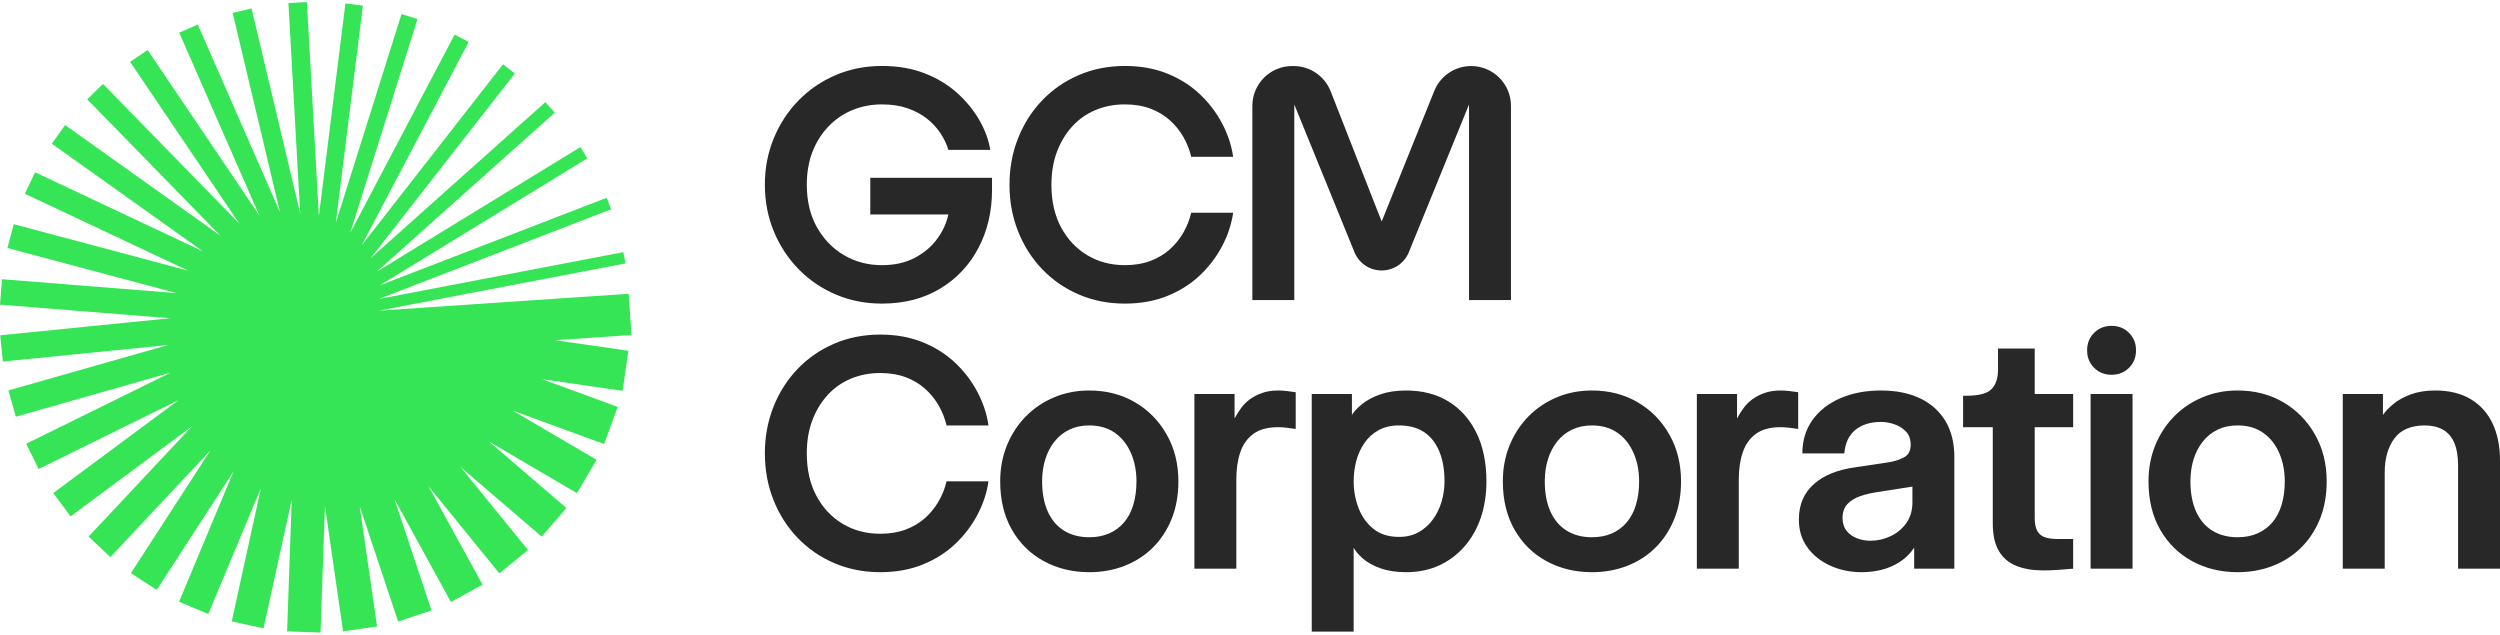<svg width="260" height="66" viewBox="0 0 260 66" fill="none" xmlns="http://www.w3.org/2000/svg">
<path d="M65.672 34.841L65.382 30.55L39.404 32.307L65.051 27.396L64.826 26.223L39.403 31.091L63.556 21.768L63.093 20.569L39.504 29.674L61.078 16.471L60.36 15.296L39.178 28.259L57.698 11.715L56.719 10.62L38.534 26.865L53.544 7.643L52.315 6.683L37.615 25.509L48.742 4.366L47.28 3.597L36.415 24.243L43.421 1.984L41.759 1.461L34.922 23.183L37.744 0.585L35.924 0.357L33.162 22.477L31.917 0.214L29.995 0.322L31.217 22.18L26.16 0.878L24.197 1.344L29.114 22.052L20.569 2.552L18.638 3.398L26.968 22.407L15.354 5.201L13.531 6.431L24.879 23.244L10.71 8.728L9.071 10.328L22.902 24.497L6.77 13.007L5.389 14.947L21.099 26.137L3.643 17.914L2.589 20.152L19.557 28.145L1.431 23.316L0.77 25.794L18.388 30.488L0.211 29.038L0 31.685L17.691 33.097L0.024 34.867L0.298 37.6L17.48 35.879L0.872 40.605L1.649 43.336L17.732 38.758L2.724 46.151L4.018 48.779L18.57 41.612L5.54 51.277L7.34 53.704L19.964 44.34L9.21 55.806L11.481 57.935L21.885 46.841L13.613 59.61L16.301 61.353L24.294 49.014L18.621 62.585L21.662 63.856L27.139 50.754L24.099 64.626L27.406 65.351L30.339 51.971L29.859 65.664L33.335 65.786L33.797 52.626L35.679 65.664L39.212 65.153L37.404 52.63L41.405 64.637L44.877 63.48L41.026 51.92L46.897 62.608L50.185 60.801L44.563 50.568L51.929 59.627L54.911 57.203L47.886 48.562L56.339 55.816L58.902 52.83L50.847 45.918L60.006 51.294L62.044 47.822L53.311 42.696L62.823 46.185L64.241 42.319L56.39 39.439L64.749 40.647L65.351 36.481L57.719 35.379L65.672 34.841Z" fill="#36E556"></path>
<path d="M91.722 31.574C90.001 31.574 88.402 31.259 86.924 30.629C85.446 29.999 84.156 29.121 83.054 27.994C81.951 26.867 81.091 25.553 80.473 24.051C79.856 22.549 79.546 20.938 79.546 19.217C79.546 17.496 79.856 15.886 80.473 14.383C81.091 12.881 81.951 11.567 83.054 10.44C84.156 9.313 85.446 8.435 86.924 7.805C88.402 7.175 90.001 6.86 91.722 6.86C93.369 6.86 94.847 7.114 96.156 7.623C97.464 8.132 98.591 8.811 99.535 9.659C100.48 10.507 101.249 11.446 101.843 12.475C102.437 13.505 102.818 14.541 102.988 15.583H98.627C98.457 15.001 98.185 14.426 97.809 13.856C97.433 13.287 96.961 12.778 96.392 12.33C95.822 11.882 95.15 11.525 94.375 11.258C93.599 10.992 92.715 10.858 91.722 10.858C90.631 10.858 89.614 11.052 88.669 11.439C87.724 11.827 86.894 12.391 86.179 13.13C85.464 13.869 84.907 14.747 84.507 15.764C84.108 16.782 83.908 17.933 83.908 19.217C83.908 20.913 84.259 22.385 84.962 23.633C85.664 24.881 86.603 25.85 87.778 26.54C88.953 27.231 90.268 27.576 91.722 27.576C93.054 27.576 94.205 27.316 95.174 26.795C96.143 26.274 96.919 25.608 97.5 24.796C98.082 23.984 98.457 23.155 98.627 22.306H90.511V18.49H103.17V19.762C103.17 21.992 102.697 24.003 101.753 25.795C100.808 27.589 99.475 29 97.755 30.029C96.034 31.059 94.023 31.574 91.722 31.574L91.722 31.574Z" fill="#282828"></path>
<path d="M116.98 31.574C115.26 31.574 113.667 31.259 112.201 30.629C110.735 29.999 109.463 29.121 108.385 27.994C107.307 26.867 106.471 25.553 105.877 24.051C105.283 22.549 104.987 20.938 104.987 19.217C104.987 17.496 105.283 15.886 105.877 14.383C106.471 12.881 107.307 11.567 108.385 10.44C109.463 9.313 110.735 8.435 112.201 7.805C113.667 7.175 115.26 6.86 116.98 6.86C118.628 6.86 120.106 7.127 121.414 7.66C122.723 8.193 123.849 8.908 124.794 9.804C125.739 10.701 126.508 11.712 127.102 12.839C127.696 13.965 128.077 15.123 128.247 16.31H123.886C123.716 15.583 123.443 14.892 123.068 14.238C122.692 13.584 122.219 13.002 121.651 12.493C121.081 11.985 120.409 11.585 119.633 11.294C118.858 11.003 117.974 10.858 116.98 10.858C115.89 10.858 114.878 11.052 113.946 11.439C113.013 11.827 112.207 12.391 111.529 13.13C110.85 13.869 110.317 14.747 109.93 15.764C109.542 16.782 109.348 17.933 109.348 19.217C109.348 20.913 109.681 22.385 110.347 23.633C111.014 24.881 111.922 25.85 113.073 26.54C114.224 27.231 115.526 27.576 116.98 27.576C117.974 27.576 118.858 27.431 119.633 27.14C120.409 26.849 121.081 26.449 121.651 25.941C122.219 25.432 122.692 24.85 123.068 24.196C123.443 23.542 123.716 22.851 123.886 22.124H128.247C128.077 23.312 127.696 24.469 127.102 25.595C126.508 26.722 125.739 27.734 124.794 28.63C123.849 29.527 122.723 30.241 121.414 30.774C120.106 31.307 118.628 31.574 116.98 31.574V31.574Z" fill="#282828"></path>
<path d="M130.245 31.21V11.007C130.245 8.722 132.098 6.869 134.384 6.869H134.536C136.226 6.869 137.745 7.896 138.376 9.463L143.693 23.041L149.177 9.426C149.817 7.878 151.327 6.869 153.001 6.869C155.287 6.869 157.14 8.722 157.14 11.007V31.21H152.779V10.867L146.585 26.068C146.159 27.301 144.998 28.129 143.693 28.129C142.388 28.129 141.226 27.301 140.8 26.068L134.607 10.867V31.21H130.246H130.245Z" fill="#282828"></path>
<path d="M91.538 59.507C89.817 59.507 88.225 59.192 86.759 58.562C85.293 57.932 84.022 57.054 82.944 55.928C81.866 54.801 81.03 53.487 80.437 51.985C79.843 50.483 79.546 48.873 79.546 47.152C79.546 45.432 79.843 43.822 80.437 42.319C81.03 40.818 81.866 39.503 82.944 38.377C84.022 37.25 85.293 36.372 86.759 35.742C88.225 35.112 89.817 34.797 91.538 34.797C93.185 34.797 94.663 35.064 95.971 35.597C97.279 36.13 98.405 36.845 99.35 37.741C100.295 38.637 101.064 39.648 101.658 40.775C102.251 41.901 102.632 43.059 102.802 44.245H98.442C98.272 43.518 97.999 42.828 97.624 42.174C97.248 41.52 96.776 40.938 96.207 40.43C95.638 39.921 94.965 39.521 94.191 39.231C93.415 38.94 92.531 38.795 91.538 38.795C90.448 38.795 89.436 38.989 88.504 39.376C87.571 39.764 86.765 40.327 86.087 41.066C85.409 41.805 84.875 42.682 84.488 43.7C84.1 44.717 83.907 45.868 83.907 47.152C83.907 48.848 84.24 50.32 84.906 51.567C85.572 52.815 86.48 53.784 87.631 54.474C88.782 55.164 90.084 55.51 91.538 55.51C92.531 55.51 93.415 55.364 94.191 55.074C94.965 54.783 95.638 54.383 96.207 53.874C96.776 53.366 97.248 52.784 97.624 52.13C97.999 51.476 98.272 50.786 98.442 50.059H102.802C102.632 51.246 102.251 52.403 101.658 53.529C101.064 54.656 100.295 55.668 99.35 56.563C98.405 57.46 97.279 58.175 95.971 58.707C94.663 59.24 93.185 59.507 91.538 59.507L91.538 59.507Z" fill="#282828"></path>
<path d="M113.286 59.507C111.542 59.507 109.967 59.125 108.562 58.362C107.157 57.599 106.049 56.509 105.237 55.092C104.426 53.675 104.02 51.997 104.02 50.059C104.02 48.703 104.257 47.449 104.729 46.298C105.201 45.148 105.855 44.149 106.691 43.3C107.527 42.453 108.508 41.792 109.634 41.32C110.761 40.847 111.978 40.611 113.286 40.611C115.054 40.611 116.635 41.018 118.028 41.829C119.421 42.64 120.523 43.761 121.335 45.19C122.146 46.62 122.552 48.242 122.552 50.059C122.552 51.513 122.316 52.821 121.844 53.984C121.371 55.146 120.717 56.14 119.881 56.963C119.045 57.787 118.064 58.417 116.938 58.853C115.811 59.289 114.594 59.507 113.286 59.507L113.286 59.507ZM113.286 55.873C114.061 55.873 114.752 55.74 115.357 55.474C115.962 55.207 116.477 54.826 116.902 54.329C117.325 53.833 117.646 53.221 117.865 52.494C118.082 51.767 118.192 50.956 118.192 50.059C118.192 48.969 117.997 47.982 117.61 47.098C117.223 46.214 116.666 45.517 115.939 45.008C115.212 44.499 114.327 44.245 113.286 44.245C112.511 44.245 111.82 44.39 111.215 44.681C110.609 44.972 110.094 45.384 109.67 45.917C109.247 46.45 108.926 47.068 108.708 47.77C108.49 48.473 108.381 49.236 108.381 50.059C108.381 51.271 108.574 52.312 108.962 53.184C109.349 54.056 109.913 54.723 110.652 55.183C111.391 55.643 112.269 55.873 113.286 55.873Z" fill="#282828"></path>
<path d="M124.217 59.144V40.975H128.395V43.519C128.589 43.155 128.813 42.798 129.067 42.447C129.322 42.096 129.631 41.787 129.994 41.52C130.358 41.254 130.781 41.036 131.266 40.866C131.75 40.697 132.307 40.611 132.938 40.611C133.204 40.611 133.501 40.63 133.828 40.666C134.155 40.702 134.464 40.745 134.754 40.793V44.609C134.439 44.56 134.118 44.517 133.791 44.481C133.464 44.445 133.179 44.427 132.938 44.427C131.847 44.427 130.987 44.657 130.358 45.117C129.727 45.578 129.273 46.214 128.995 47.025C128.716 47.837 128.577 48.788 128.577 49.877V59.144H124.217L124.217 59.144Z" fill="#282828"></path>
<path d="M136.421 65.684V40.975H140.6V43.155C140.817 42.792 141.175 42.41 141.672 42.011C142.168 41.611 142.798 41.278 143.561 41.011C144.324 40.745 145.214 40.611 146.232 40.611C147.927 40.611 149.399 40.993 150.647 41.756C151.894 42.519 152.863 43.609 153.554 45.026C154.244 46.444 154.589 48.121 154.589 50.059C154.589 51.416 154.395 52.67 154.008 53.82C153.62 54.971 153.057 55.97 152.318 56.818C151.579 57.666 150.701 58.326 149.684 58.798C148.666 59.271 147.515 59.507 146.232 59.507C145.215 59.507 144.33 59.373 143.579 59.107C142.828 58.841 142.222 58.508 141.762 58.108C141.302 57.708 140.975 57.327 140.781 56.963V65.684L136.421 65.684ZM145.505 55.837C146.28 55.837 146.958 55.673 147.54 55.346C148.121 55.019 148.612 54.583 149.012 54.038C149.411 53.493 149.714 52.875 149.92 52.185C150.126 51.495 150.229 50.786 150.229 50.059C150.229 48.848 150.047 47.806 149.684 46.934C149.32 46.062 148.793 45.396 148.103 44.936C147.413 44.476 146.546 44.245 145.505 44.245C144.681 44.245 143.973 44.409 143.38 44.736C142.786 45.063 142.295 45.505 141.908 46.062C141.52 46.62 141.236 47.243 141.054 47.933C140.872 48.624 140.781 49.332 140.781 50.059C140.781 51.028 140.951 51.955 141.29 52.839C141.629 53.723 142.144 54.444 142.834 55.001C143.525 55.559 144.415 55.837 145.505 55.837Z" fill="#282828"></path>
<path d="M165.563 59.507C163.818 59.507 162.243 59.125 160.838 58.362C159.433 57.599 158.325 56.509 157.514 55.092C156.702 53.675 156.296 51.997 156.296 50.059C156.296 48.703 156.533 47.449 157.005 46.298C157.477 45.148 158.131 44.149 158.967 43.3C159.803 42.453 160.784 41.792 161.91 41.32C163.037 40.847 164.254 40.611 165.563 40.611C167.33 40.611 168.911 41.018 170.305 41.829C171.697 42.64 172.799 43.761 173.611 45.19C174.422 46.62 174.828 48.242 174.828 50.059C174.828 51.513 174.592 52.821 174.12 53.984C173.647 55.146 172.993 56.14 172.158 56.963C171.322 57.787 170.341 58.417 169.214 58.853C168.088 59.289 166.871 59.507 165.563 59.507L165.563 59.507ZM165.563 55.873C166.337 55.873 167.028 55.74 167.634 55.474C168.239 55.207 168.754 54.826 169.178 54.329C169.601 53.833 169.923 53.221 170.141 52.494C170.359 51.767 170.468 50.956 170.468 50.059C170.468 48.969 170.274 47.982 169.886 47.098C169.499 46.214 168.942 45.517 168.215 45.008C167.488 44.499 166.604 44.245 165.563 44.245C164.787 44.245 164.096 44.39 163.491 44.681C162.886 44.972 162.371 45.384 161.947 45.917C161.523 46.45 161.202 47.068 160.984 47.77C160.766 48.473 160.657 49.236 160.657 50.059C160.657 51.271 160.851 52.312 161.238 53.184C161.625 54.056 162.189 54.723 162.928 55.183C163.667 55.643 164.545 55.873 165.563 55.873Z" fill="#282828"></path>
<path d="M176.473 59.144V40.975H180.652V43.519C180.845 43.155 181.07 42.798 181.324 42.447C181.578 42.096 181.887 41.787 182.251 41.52C182.614 41.254 183.038 41.036 183.523 40.866C184.007 40.697 184.564 40.611 185.194 40.611C185.46 40.611 185.757 40.63 186.084 40.666C186.411 40.702 186.72 40.745 187.011 40.793V44.609C186.696 44.56 186.375 44.517 186.048 44.481C185.721 44.445 185.436 44.427 185.194 44.427C184.104 44.427 183.244 44.657 182.614 45.117C181.984 45.578 181.53 46.214 181.252 47.025C180.973 47.837 180.833 48.788 180.833 49.877V59.144H176.473L176.473 59.144Z" fill="#282828"></path>
<path d="M193.623 59.507C192.412 59.507 191.31 59.276 190.317 58.816C189.323 58.357 188.536 57.721 187.955 56.909C187.373 56.097 187.083 55.146 187.083 54.056C187.083 53.233 187.221 52.512 187.5 51.894C187.778 51.276 188.178 50.744 188.699 50.295C189.22 49.847 189.832 49.484 190.534 49.205C191.237 48.927 192.024 48.727 192.897 48.606L196.53 48.06C197.087 47.964 197.589 47.794 198.038 47.552C198.486 47.31 198.71 46.874 198.71 46.244C198.71 45.687 198.553 45.239 198.238 44.899C197.923 44.56 197.53 44.306 197.057 44.136C196.585 43.967 196.106 43.882 195.622 43.882C194.532 43.882 193.647 44.154 192.969 44.699C192.291 45.245 191.903 46.062 191.806 47.152H187.446C187.446 45.82 187.797 44.663 188.499 43.682C189.202 42.701 190.171 41.944 191.407 41.411C192.642 40.878 194.047 40.611 195.622 40.611C197.197 40.611 198.552 40.884 199.691 41.429C200.83 41.974 201.708 42.761 202.326 43.791C202.943 44.821 203.252 46.062 203.252 47.516V59.143H199.074V56.963C198.661 57.569 198.165 58.06 197.584 58.435C197.002 58.811 196.379 59.083 195.712 59.252C195.046 59.421 194.35 59.507 193.623 59.507V59.507ZM194.532 56.236C195.258 56.236 195.954 56.079 196.621 55.764C197.287 55.45 197.832 54.995 198.256 54.401C198.68 53.808 198.892 53.087 198.892 52.239V50.604L195.44 51.149C194.713 51.246 194.065 51.392 193.496 51.585C192.926 51.78 192.472 52.058 192.133 52.421C191.794 52.784 191.625 53.269 191.625 53.874C191.625 54.408 191.764 54.85 192.042 55.201C192.321 55.552 192.684 55.813 193.133 55.982C193.581 56.152 194.047 56.237 194.532 56.237L194.532 56.236Z" fill="#282828"></path>
<path d="M212.518 59.325C211.428 59.325 210.489 59.167 209.702 58.853C208.915 58.538 208.309 58.023 207.885 57.309C207.461 56.594 207.249 55.631 207.249 54.42V44.427H204.161V41.156H204.524C205.808 41.156 206.674 40.926 207.122 40.466C207.57 40.007 207.794 39.328 207.794 38.431V36.251H211.61V40.975H215.607V44.427H211.61V53.874C211.61 54.48 211.706 54.941 211.901 55.255C212.094 55.571 212.367 55.782 212.718 55.891C213.069 56 213.487 56.055 213.972 56.055H215.607V59.144C215.098 59.192 214.559 59.234 213.99 59.271C213.42 59.307 212.93 59.325 212.519 59.325L212.518 59.325Z" fill="#282828"></path>
<path d="M219.603 38.977C218.876 38.977 218.271 38.734 217.787 38.249C217.302 37.765 217.06 37.159 217.06 36.433C217.06 35.706 217.302 35.101 217.787 34.616C218.271 34.132 218.876 33.889 219.603 33.889C220.331 33.889 220.935 34.132 221.42 34.616C221.904 35.101 222.147 35.706 222.147 36.433C222.147 37.159 221.904 37.765 221.42 38.249C220.936 38.734 220.33 38.977 219.603 38.977ZM217.423 59.144V40.975H221.784V59.144H217.423Z" fill="#282828"></path>
<path d="M232.711 59.507C230.966 59.507 229.391 59.125 227.986 58.362C226.581 57.599 225.473 56.509 224.662 55.092C223.85 53.675 223.445 51.997 223.445 50.059C223.445 48.703 223.681 47.449 224.153 46.298C224.625 45.148 225.279 44.149 226.115 43.3C226.951 42.453 227.932 41.792 229.058 41.32C230.185 40.847 231.402 40.611 232.711 40.611C234.478 40.611 236.059 41.018 237.453 41.829C238.845 42.64 239.947 43.761 240.759 45.19C241.57 46.62 241.976 48.242 241.976 50.059C241.976 51.513 241.74 52.821 241.268 53.984C240.796 55.146 240.141 56.14 239.306 56.963C238.47 57.787 237.489 58.417 236.362 58.853C235.236 59.289 234.019 59.507 232.711 59.507L232.711 59.507ZM232.711 55.873C233.485 55.873 234.176 55.74 234.782 55.474C235.387 55.207 235.902 54.826 236.326 54.329C236.749 53.833 237.071 53.221 237.289 52.494C237.507 51.767 237.616 50.956 237.616 50.059C237.616 48.969 237.422 47.982 237.034 47.098C236.647 46.214 236.09 45.517 235.363 45.008C234.636 44.499 233.752 44.245 232.711 44.245C231.935 44.245 231.244 44.39 230.639 44.681C230.034 44.972 229.519 45.384 229.095 45.917C228.671 46.45 228.35 47.068 228.132 47.77C227.914 48.473 227.805 49.236 227.805 50.059C227.805 51.271 227.999 52.312 228.386 53.184C228.773 54.056 229.337 54.723 230.076 55.183C230.815 55.643 231.693 55.873 232.711 55.873Z" fill="#282828"></path>
<path d="M243.648 59.144V40.975H247.827V43.155C248.069 42.792 248.433 42.41 248.918 42.011C249.402 41.611 250.008 41.278 250.734 41.011C251.461 40.745 252.309 40.611 253.278 40.611C254.731 40.611 255.96 40.915 256.966 41.52C257.971 42.126 258.729 42.973 259.237 44.063C259.746 45.154 260 46.425 260 47.879V59.144H255.64V48.424C255.64 47.455 255.506 46.661 255.24 46.044C254.973 45.426 254.58 44.972 254.059 44.681C253.538 44.391 252.915 44.245 252.188 44.245C250.734 44.245 249.674 44.699 249.008 45.608C248.341 46.516 248.009 47.697 248.009 49.151V59.144H243.648Z" fill="#282828"></path>
</svg>
